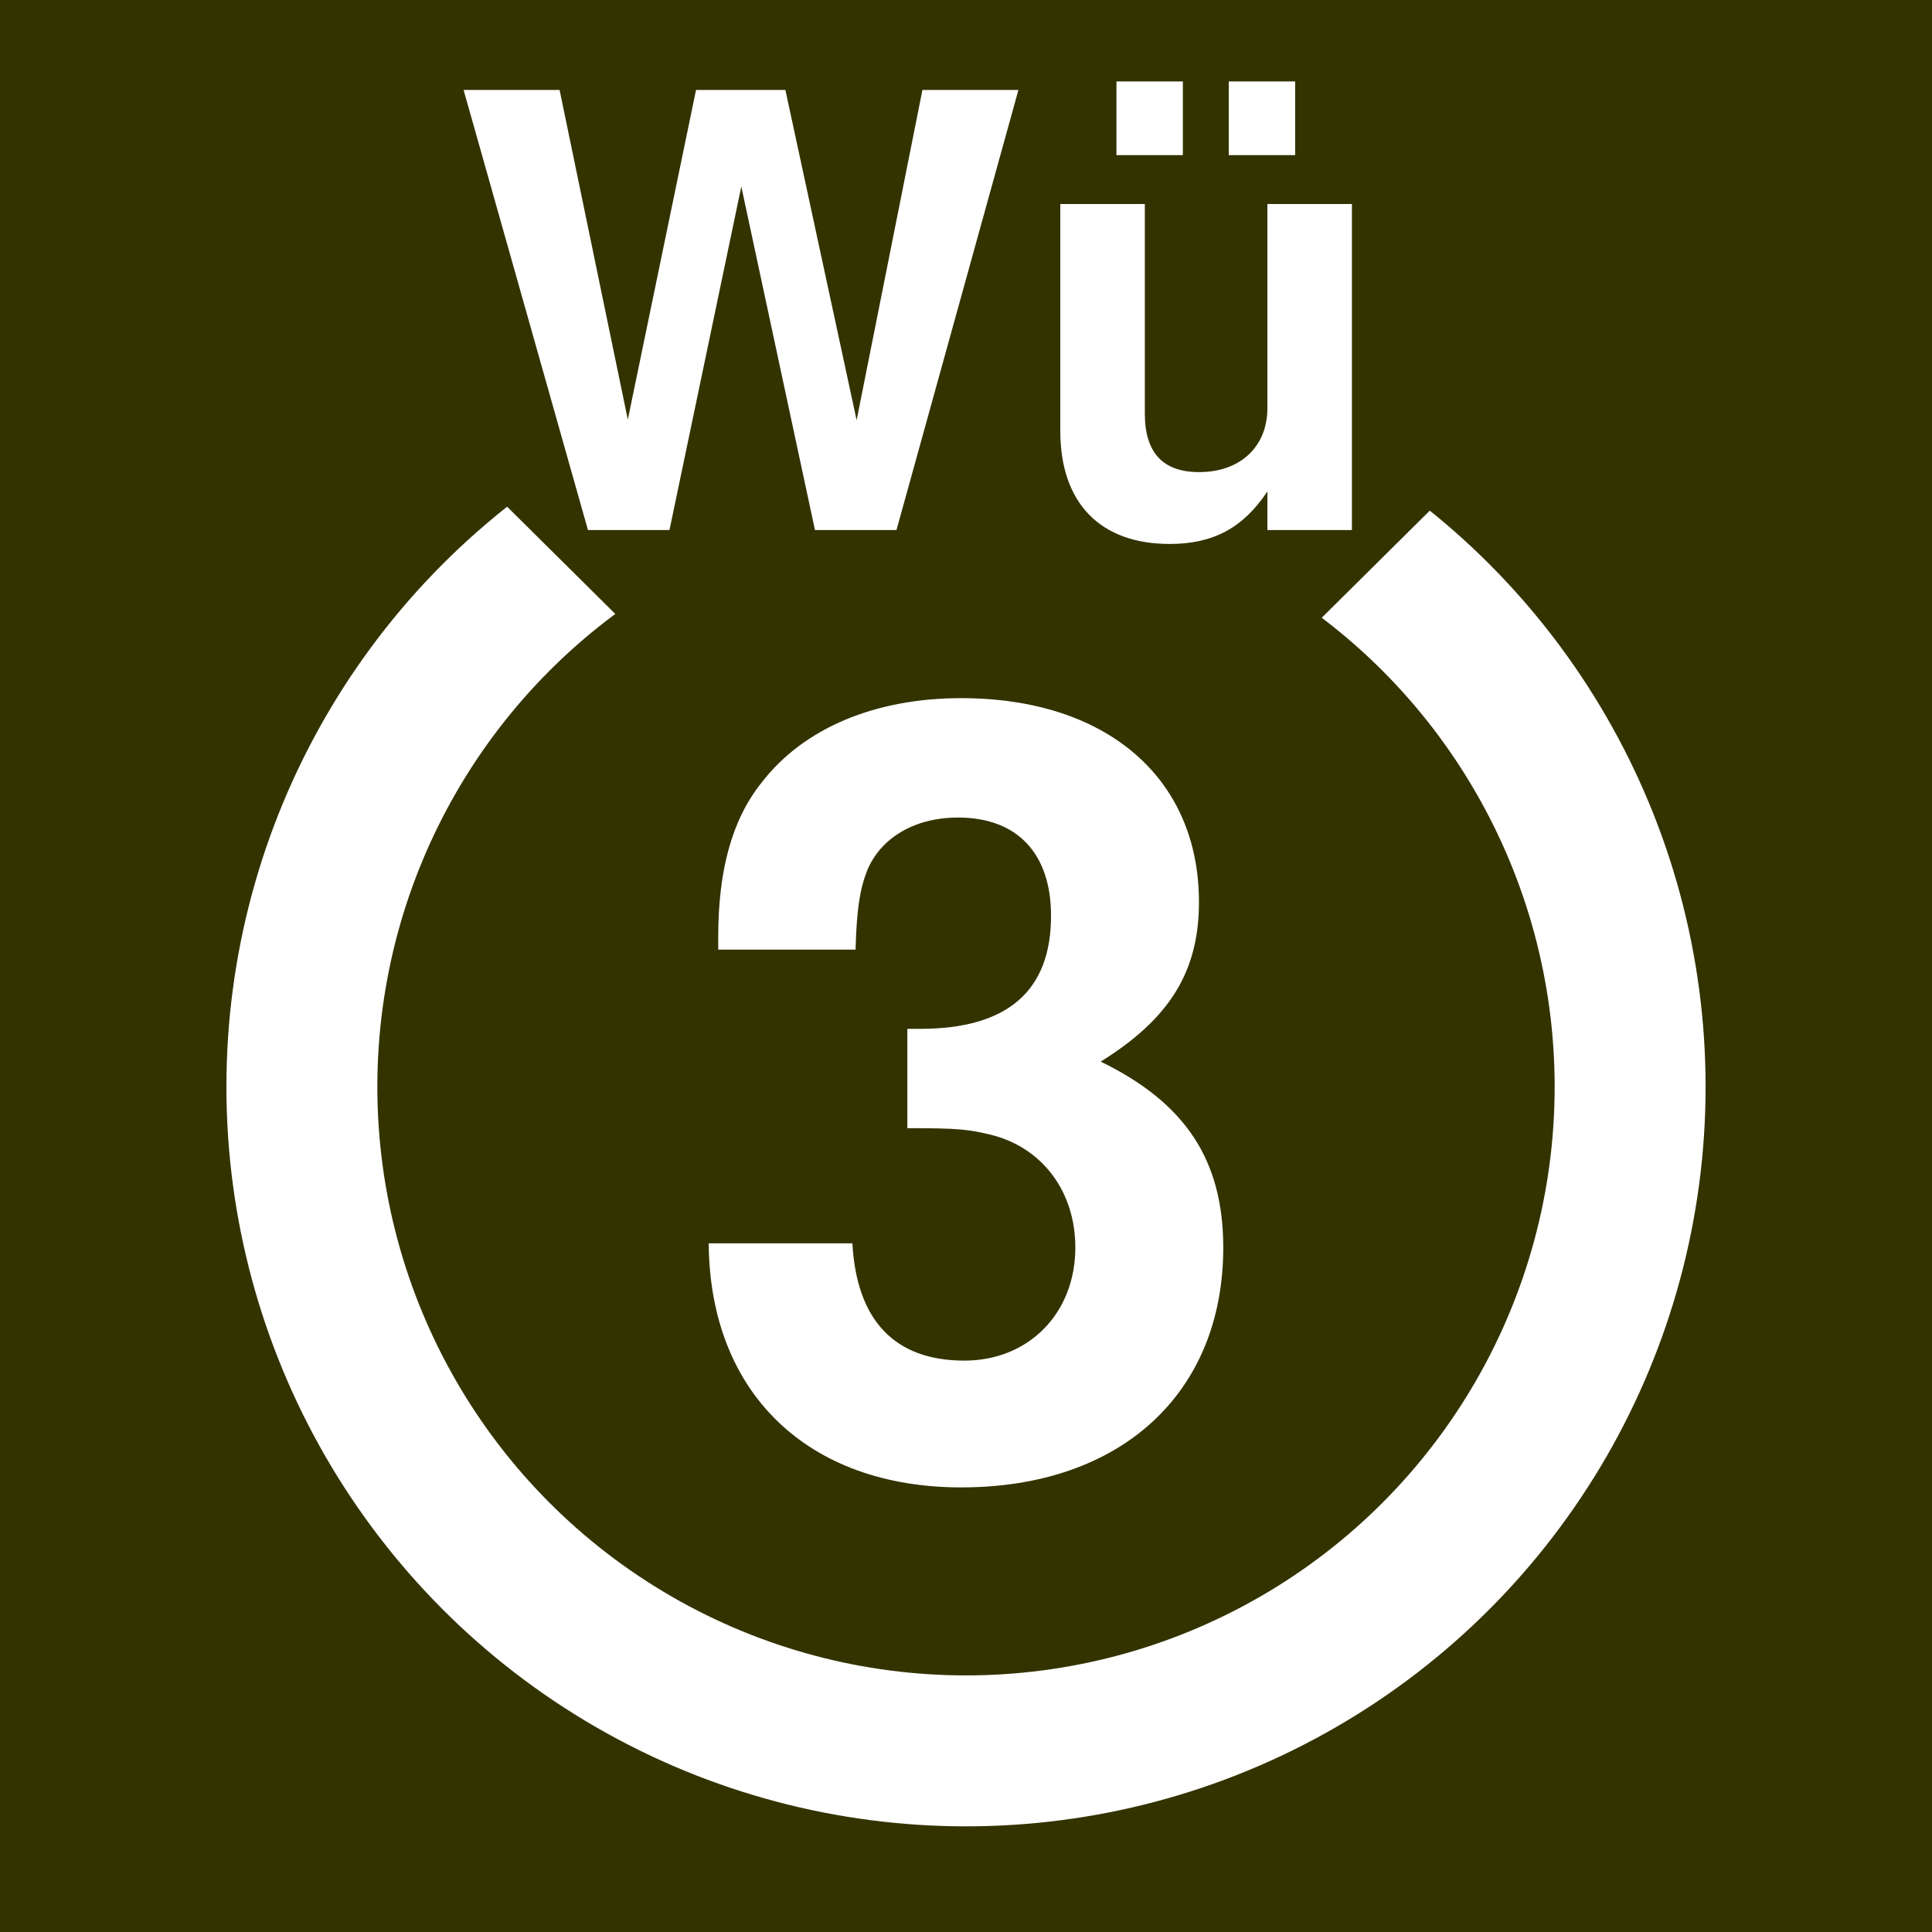 <?xml version="1.0" encoding="UTF-8" standalone="no"?>
<svg
   xmlns:dc="http://purl.org/dc/elements/1.1/"
   xmlns:cc="http://creativecommons.org/ns#"
   xmlns:rdf="http://www.w3.org/1999/02/22-rdf-syntax-ns#"
   xmlns:svg="http://www.w3.org/2000/svg"
   xmlns="http://www.w3.org/2000/svg"
   xmlns:sodipodi="http://sodipodi.sourceforge.net/DTD/sodipodi-0.dtd"
   xmlns:inkscape="http://www.inkscape.org/namespaces/inkscape"
   width="64px"
   height="64px"
   id="svg2919"
   version="1.1"
   inkscape:version="0.47 r22583"
   sodipodi:docname="White_1_in_white_circle_with_Wü_above.svg">
  <defs
     id="defs2933">
    <inkscape:perspective
       sodipodi:type="inkscape:persp3d"
       inkscape:vp_x="0 : 32 : 1"
       inkscape:vp_y="0 : 1000 : 0"
       inkscape:vp_z="64 : 32 : 1"
       inkscape:persp3d-origin="32 : 21.333333 : 1"
       id="perspective2937" />
    <inkscape:perspective
       id="perspective2954"
       inkscape:persp3d-origin="0.5 : 0.33333333 : 1"
       inkscape:vp_z="1 : 0.5 : 1"
       inkscape:vp_y="0 : 1000 : 0"
       inkscape:vp_x="0 : 0.5 : 1"
       sodipodi:type="inkscape:persp3d" />
    <inkscape:perspective
       id="perspective2954-2"
       inkscape:persp3d-origin="0.5 : 0.33333333 : 1"
       inkscape:vp_z="1 : 0.5 : 1"
       inkscape:vp_y="0 : 1000 : 0"
       inkscape:vp_x="0 : 0.5 : 1"
       sodipodi:type="inkscape:persp3d" />
  </defs>
  <sodipodi:namedview
     pagecolor="#ffffff"
     bordercolor="#666666"
     borderopacity="1"
     objecttolerance="10"
     gridtolerance="10"
     guidetolerance="10"
     inkscape:pageopacity="0"
     inkscape:pageshadow="2"
     inkscape:window-width="1280"
     inkscape:window-height="953"
     id="namedview2931"
     showgrid="false"
     inkscape:zoom="3.6875"
     inkscape:cx="32"
     inkscape:cy="32"
     inkscape:window-x="-3"
     inkscape:window-y="-4"
     inkscape:window-maximized="1"
     inkscape:current-layer="svg2919" />
  <rect
     x="0"
     y="0"
     width="64"
     height="64"
     style="fill:#330;"
     id="rect2921" />
  <circle
     cx="32"
     cy="36"
     r="22"
     stroke="#FFF"
     stroke-width="5"
     fill="none"
     id="circle2923" />
  <polygon
     points="56,0 32,32 8,0 "
     id="polygon2925"
     transform="matrix(1.345,0,0,1,-10.893,0)"
     style="fill:#333300" />
  <g
     style="font-size:20px;font-weight:bold;text-align:center;line-height:125%;writing-mode:lr-tb;text-anchor:middle;fill:#ffffff;font-family:'Helvetica, Arial, sans-serif'"
     id="text2927">
    <path
       d="m 29.697,17.559 4.04,-14.58 -3.18,0 -2.18,10.94 -2.36,-10.94 -2.96,0 -2.26,10.92 -2.26,-10.92 -3.18,0 4.12,14.58 2.7,0 2.38,-11.38 2.44,11.38 2.7,0"
       style=""
       id="path2942" />
    <path
       d="m 44.784,17.559 0,-10.8 -2.8,0 0,6.76 c 0,1.28 -0.9,2.12 -2.26,2.12 -1.2,0 -1.8,-0.64 -1.8,-1.94 l 0,-6.94 -2.8,0 0,7.52 c 0,2.38 1.32,3.74 3.62,3.74 1.46,0 2.44,-0.54 3.24,-1.74 l 0,1.28 2.8,0 m -5.6,-14.86 -2.2,0 0,2.44 2.2,0 0,-2.44 m 3.72,0 -2.2,0 0,2.44 2.2,0 0,-2.44"
       style=""
       id="path2944" />
  </g>
  <g
     style="font-size:35px;font-weight:bold;text-align:center;line-height:125%;writing-mode:lr-tb;text-anchor:middle;fill:#ffffff;font-family:'Helvetica, Arial, sans-serif'"
     id="text2929">
    <path
       d="m 30.057,37.372 c 1.715,0 2.03,0.035 2.87,0.245 1.645,0.455 2.695,1.89 2.695,3.71 0,2.17 -1.54,3.745 -3.675,3.745 -2.31,0 -3.57,-1.33 -3.71,-3.885 l -4.76,0 c 0.035,4.97 3.29,8.085 8.365,8.085 5.285,0 8.68,-3.115 8.68,-7.945 0,-2.905 -1.26,-4.795 -4.06,-6.16 2.31,-1.435 3.255,-3.01 3.255,-5.285 0,-4.13 -3.08,-6.755 -7.875,-6.755 -2.835,0 -5.215,0.98 -6.615,2.8 -0.98,1.225 -1.435,2.905 -1.435,5.11 l 0,0.42 4.55,0 c 0.035,-1.33 0.14,-1.995 0.385,-2.625 0.455,-1.085 1.575,-1.75 3.01,-1.75 1.96,0 3.08,1.19 3.08,3.255 0,2.485 -1.435,3.745 -4.34,3.745 l -0.42,0 0,3.29"
       style=""
       id="path3030" />
  </g>
</svg>
